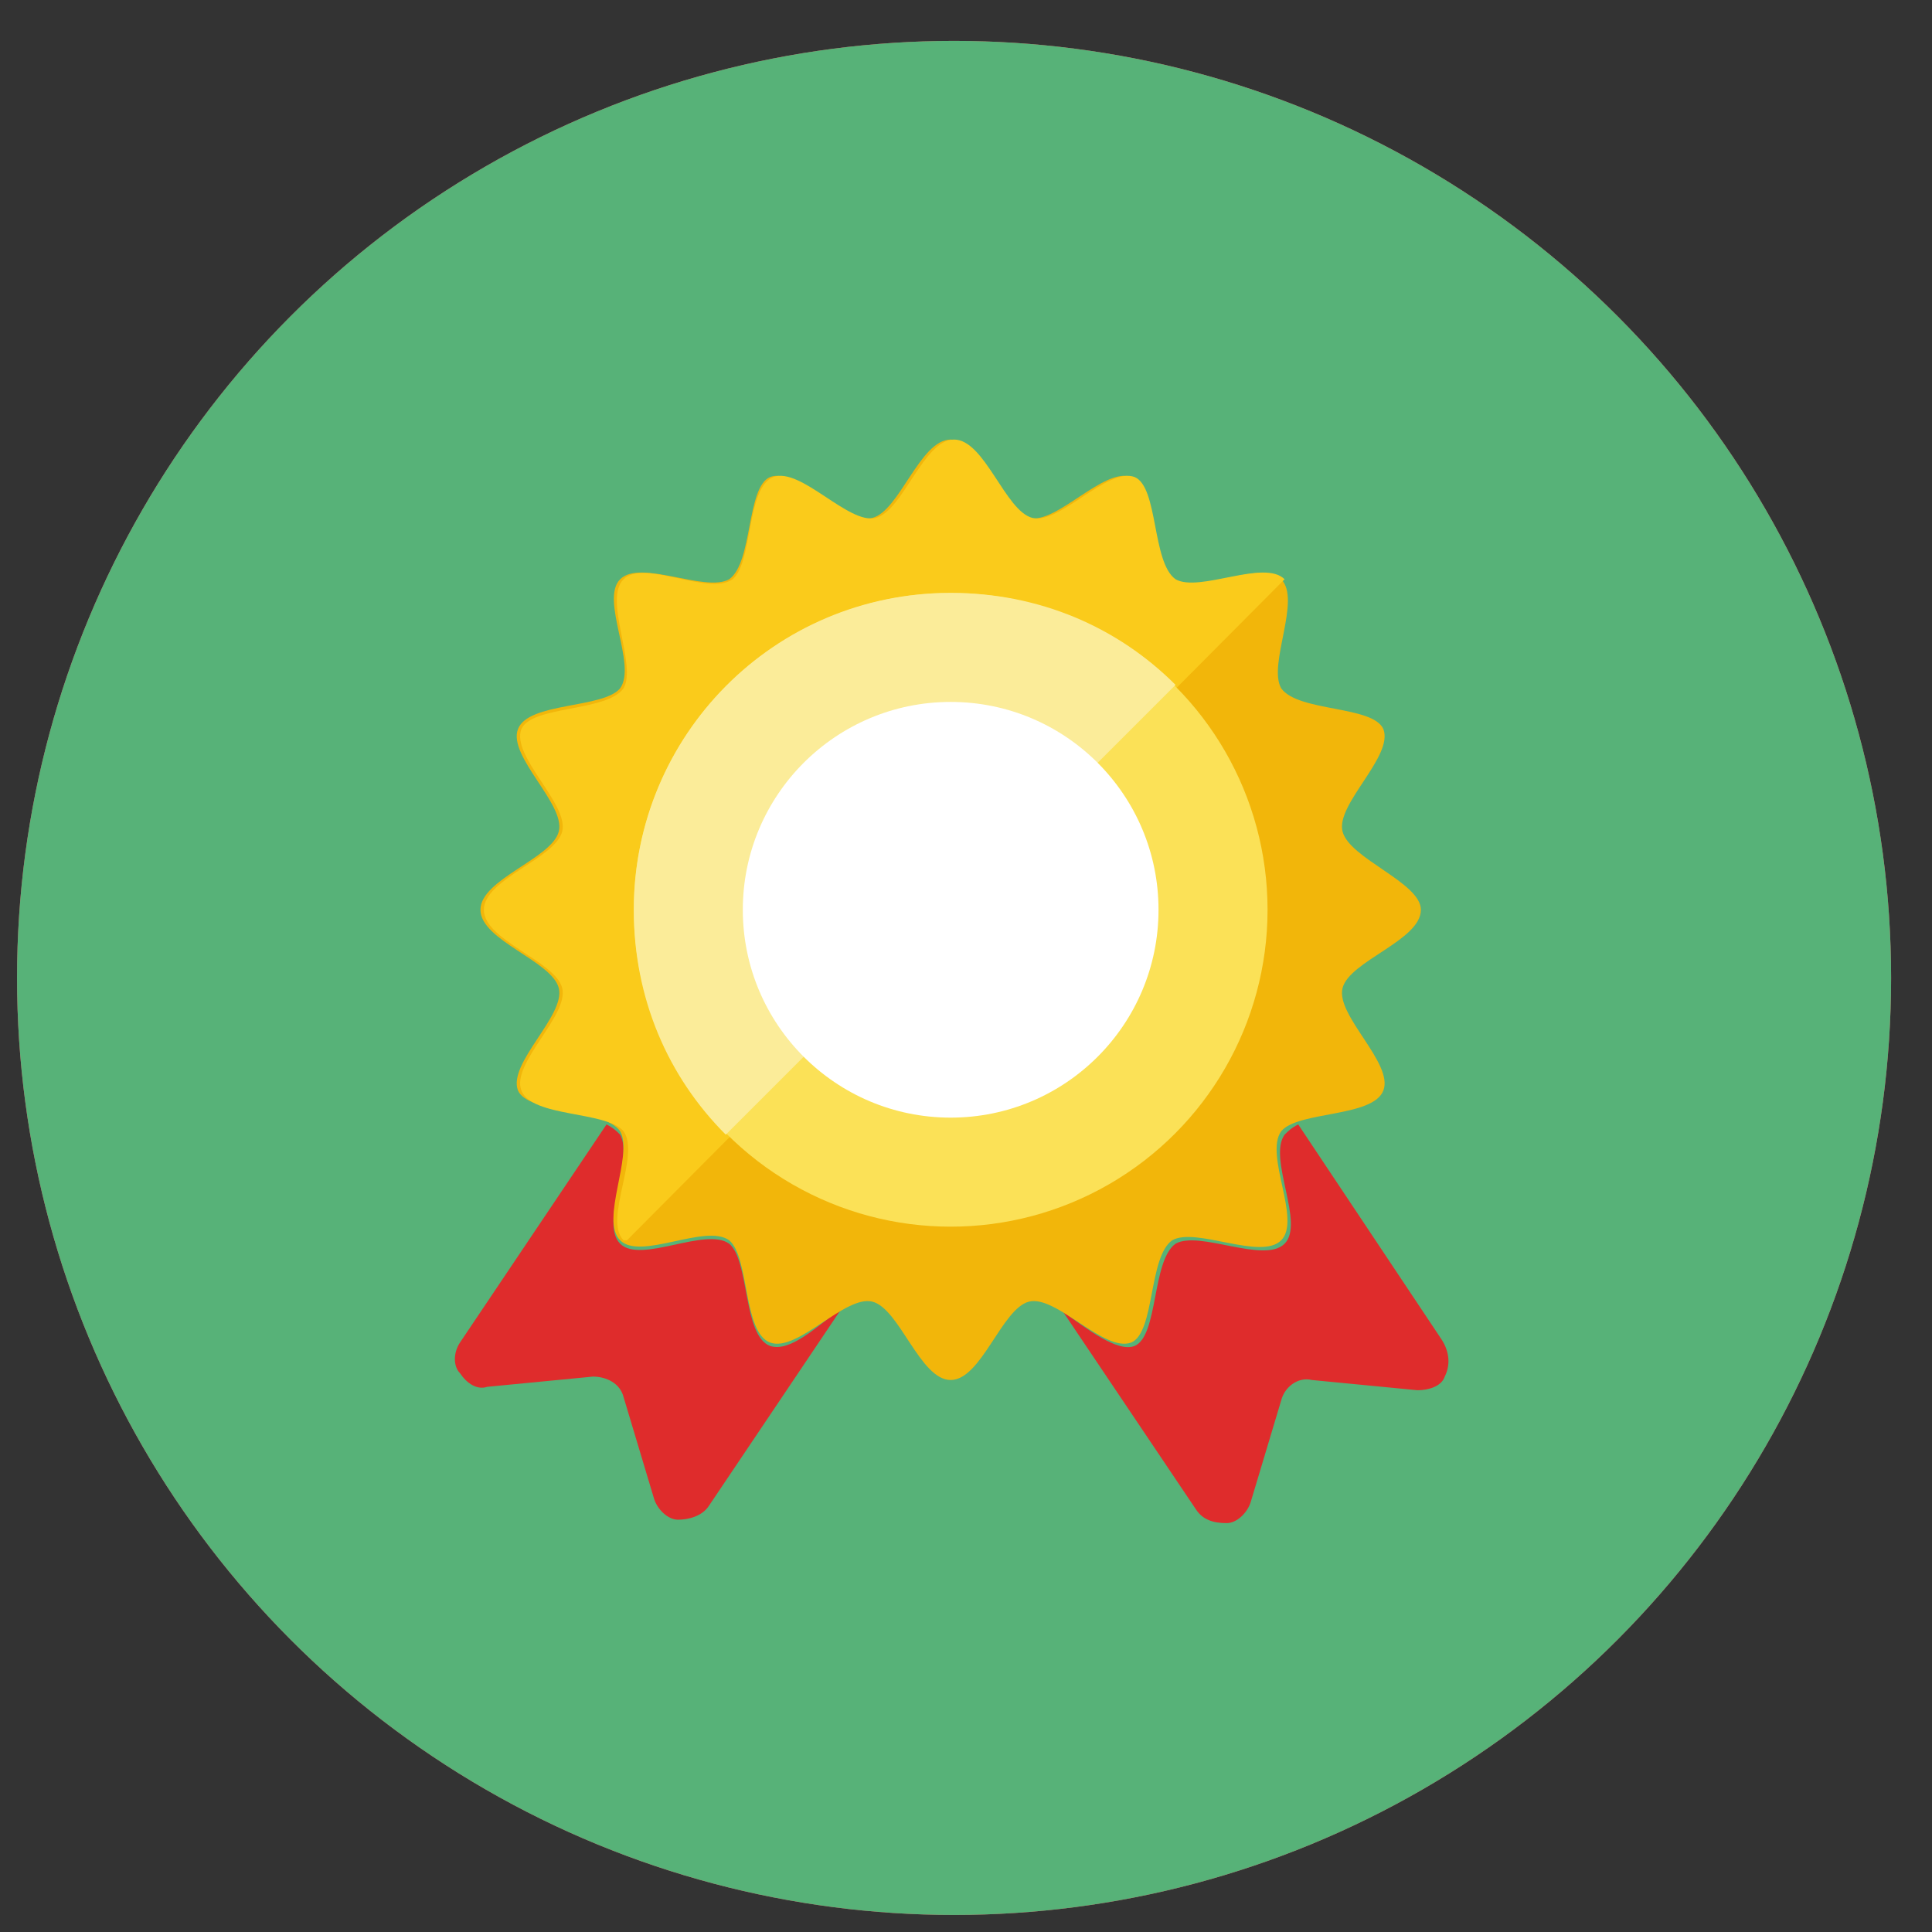 <?xml version="1.0" encoding="utf-8"?>
<!-- Generator: Adobe Illustrator 14.0.0, SVG Export Plug-In . SVG Version: 6.00 Build 43363)  -->
<!DOCTYPE svg PUBLIC "-//W3C//DTD SVG 1.1//EN" "http://www.w3.org/Graphics/SVG/1.1/DTD/svg11.dtd">
<svg version="1.1" xmlns="http://www.w3.org/2000/svg" xmlns:xlink="http://www.w3.org/1999/xlink" x="0px" y="0px" width="56.7px"
	 height="56.7px" viewBox="0 0 56.7 56.7" enable-background="new 0 0 56.7 56.7" xml:space="preserve">
<rect x="0" y="0" width="56.7" height="56.7" fill="#333333" stroke="none"/>
<g id="Ebene_1">
	<circle fill="#E15060" cx="28" cy="28.7" r="27.5"/>
	<g>
		<g>
			<path fill="#FACB1B" d="M40,28.7c0,6.6-5.4,12-12,12s-12-5.4-12-12c0-6.6,5.4-12,12-12c3.6,0,7,1.6,9.3,4.4l-2.8,3.1H43v-9.5
				l-3,3.4c-3-3.4-7.3-5.4-12-5.4c-8.8,0-16,7.2-16,16s7.2,16,16,16s16-7.2,16-16H40z"/>
		</g>
		<path fill="#FBE157" d="M16,28.7c0-6.6,5.4-12,12-12c1.9,0,3.6,0.4,5.3,1.2l3-2.9c-2.4-1.5-5.3-2.3-8.2-2.3c-8.8,0-16,7.2-16,16
			c0,3,0.8,5.8,2.3,8.2l2.9-2.9C16.4,32.4,16,30.6,16,28.7z"/>
		<g>
			<path fill="#FFFFFF" d="M21.2,26.7c0.7-1.4,1.9-2,3.2-2c2,0,3,1.4,3,2.8c0,0.8-0.3,1.7-1.1,2.5l-2,1.7h3.1v2.1h-5.8l-0.6-1.2
				l3.6-4.1c1.2-1.4-0.8-2.6-1.8-0.8L21.2,26.7z"/>
			<path fill="#FFFFFF" d="M34.8,31.7h-0.8v1.9h-2.2v-1.9h-3.1l-0.7-1.3l4.2-5.7h1.9v5.2h0.8V31.7z M31.9,29.9l0-2.3l-1.6,2.3H31.9z
				"/>
		</g>
	</g>
</g>
<g id="Ebene_2">
	<circle fill="#57B278" cx="28" cy="28.7" r="27.5"/>
	<g>
		<path fill="#DF2C2C" d="M42.3,39.3L38.1,33c-0.2,0.1-0.3,0.2-0.4,0.3c-0.5,0.7,0.6,2.6,0,3.2c-0.6,0.6-2.5-0.4-3.2,0
			c-0.7,0.5-0.5,2.7-1.2,3c-0.5,0.2-1.4-0.5-2.1-1l3.9,5.8c0.2,0.3,0.5,0.4,0.9,0.4c0.3,0,0.6-0.3,0.7-0.6l0.9-3
			c0.1-0.4,0.5-0.7,0.9-0.6l3.1,0.3c0.3,0,0.7-0.1,0.8-0.4C42.6,40,42.5,39.6,42.3,39.3z"/>
		<path fill="#DF2C2C" d="M22.6,39.5c-0.8-0.3-0.6-2.5-1.2-3c-0.7-0.5-2.6,0.6-3.2,0c-0.6-0.6,0.4-2.5,0-3.2
			c-0.1-0.1-0.2-0.2-0.4-0.3l-4.3,6.4c-0.2,0.3-0.2,0.7,0,0.9c0.2,0.3,0.5,0.5,0.8,0.4l3.1-0.3c0.4,0,0.8,0.2,0.9,0.6l0.9,3
			c0.1,0.3,0.4,0.6,0.7,0.6s0.7-0.1,0.9-0.4l3.9-5.8C24,38.9,23.2,39.7,22.6,39.5z"/>
		<path fill="#F2B60A" d="M41.7,26.7c0,0.9-2.1,1.5-2.3,2.3c-0.2,0.8,1.5,2.2,1.2,3c-0.3,0.8-2.5,0.6-3,1.2c-0.5,0.7,0.6,2.6,0,3.2
			c-0.6,0.6-2.5-0.4-3.2,0c-0.7,0.5-0.5,2.7-1.2,3c-0.8,0.3-2.2-1.4-3-1.2c-0.8,0.2-1.4,2.3-2.3,2.3s-1.5-2.1-2.3-2.3
			c-0.8-0.2-2.2,1.5-3,1.2c-0.8-0.3-0.6-2.5-1.2-3c-0.7-0.5-2.6,0.6-3.2,0c-0.6-0.6,0.4-2.5,0-3.2c-0.5-0.7-2.7-0.5-3-1.2
			c-0.3-0.8,1.4-2.2,1.2-3c-0.2-0.8-2.3-1.4-2.3-2.3c0-0.9,2.1-1.5,2.3-2.3c0.2-0.8-1.5-2.2-1.2-3c0.3-0.8,2.5-0.6,3-1.2
			c0.5-0.7-0.6-2.6,0-3.2c0.6-0.6,2.5,0.4,3.2,0c0.7-0.5,0.5-2.7,1.2-3c0.8-0.3,2.2,1.4,3,1.2c0.8-0.2,1.4-2.3,2.3-2.3
			c0.9,0,1.5,2.1,2.3,2.3c0.8,0.2,2.2-1.5,3-1.2c0.8,0.3,0.6,2.5,1.2,3c0.7,0.5,2.6-0.6,3.2,0c0.6,0.6-0.4,2.5,0,3.2
			c0.5,0.7,2.7,0.5,3,1.2c0.3,0.8-1.4,2.2-1.2,3C39.6,25.2,41.7,25.9,41.7,26.7z"/>
		<path fill="#FACB1B" d="M37.7,17c-0.6-0.6-2.5,0.4-3.2,0c-0.7-0.5-0.5-2.7-1.2-3c-0.8-0.3-2.2,1.4-3,1.2c-0.8-0.2-1.4-2.3-2.3-2.3
			c-0.9,0-1.5,2.1-2.3,2.3c-0.8,0.2-2.2-1.5-3-1.2c-0.8,0.3-0.6,2.5-1.2,3c-0.7,0.5-2.6-0.6-3.2,0c-0.6,0.6,0.4,2.5,0,3.2
			c-0.5,0.7-2.7,0.5-3,1.2c-0.3,0.8,1.4,2.2,1.2,3c-0.2,0.8-2.3,1.4-2.3,2.3c0,0.9,2.1,1.5,2.3,2.3c0.2,0.8-1.5,2.2-1.2,3
			c0.3,0.8,2.5,0.6,3,1.2c0.5,0.7-0.6,2.6,0,3.2c0,0,0,0,0.1,0L37.7,17C37.7,17,37.7,17,37.7,17z"/>
		<circle fill="#FBE157" cx="27.9" cy="26.7" r="9.3"/>
		<path fill="#FBEC99" d="M27.9,17.4c-5.2,0-9.3,4.2-9.3,9.3c0,2.6,1,4.9,2.7,6.6l13.2-13.2C32.8,18.4,30.5,17.4,27.9,17.4z"/>
		<circle fill="#FFFFFF" cx="27.9" cy="26.7" r="6.1"/>
	</g>
</g>
<g id="Ebene_3" display="none">
	<circle display="inline" fill="#57B278" cx="28" cy="28.7" r="27.5"/>
	<g display="inline">
		<path fill="#DF2C2C" d="M28,12.7c-6.6,0-12,5.2-12,11.6c0,5.4,8.6,15.9,11.2,19c0.2,0.2,0.5,0.4,0.8,0.4s0.6-0.1,0.8-0.4
			c2.7-3.1,11.2-13.6,11.2-19C40,17.9,34.6,12.7,28,12.7z"/>
		<path fill="#E85757" d="M16,24.3c0,5.4,8.6,15.9,11.2,19c0.2,0.2,0.5,0.4,0.8,0.4v-31C21.4,12.7,16,17.9,16,24.3z"/>
		<path fill="#FFFFFF" d="M33,21.7h-3v-3c0-0.6-0.4-1-1-1h-2c-0.6,0-1,0.4-1,1v3h-3c-0.6,0-1,0.4-1,1v2c0,0.6,0.4,1,1,1h3v3
			c0,0.6,0.4,1,1,1h2c0.6,0,1-0.4,1-1v-3h3c0.6,0,1-0.4,1-1v-2C34,22.1,33.6,21.7,33,21.7z"/>
	</g>
</g>
</svg>

